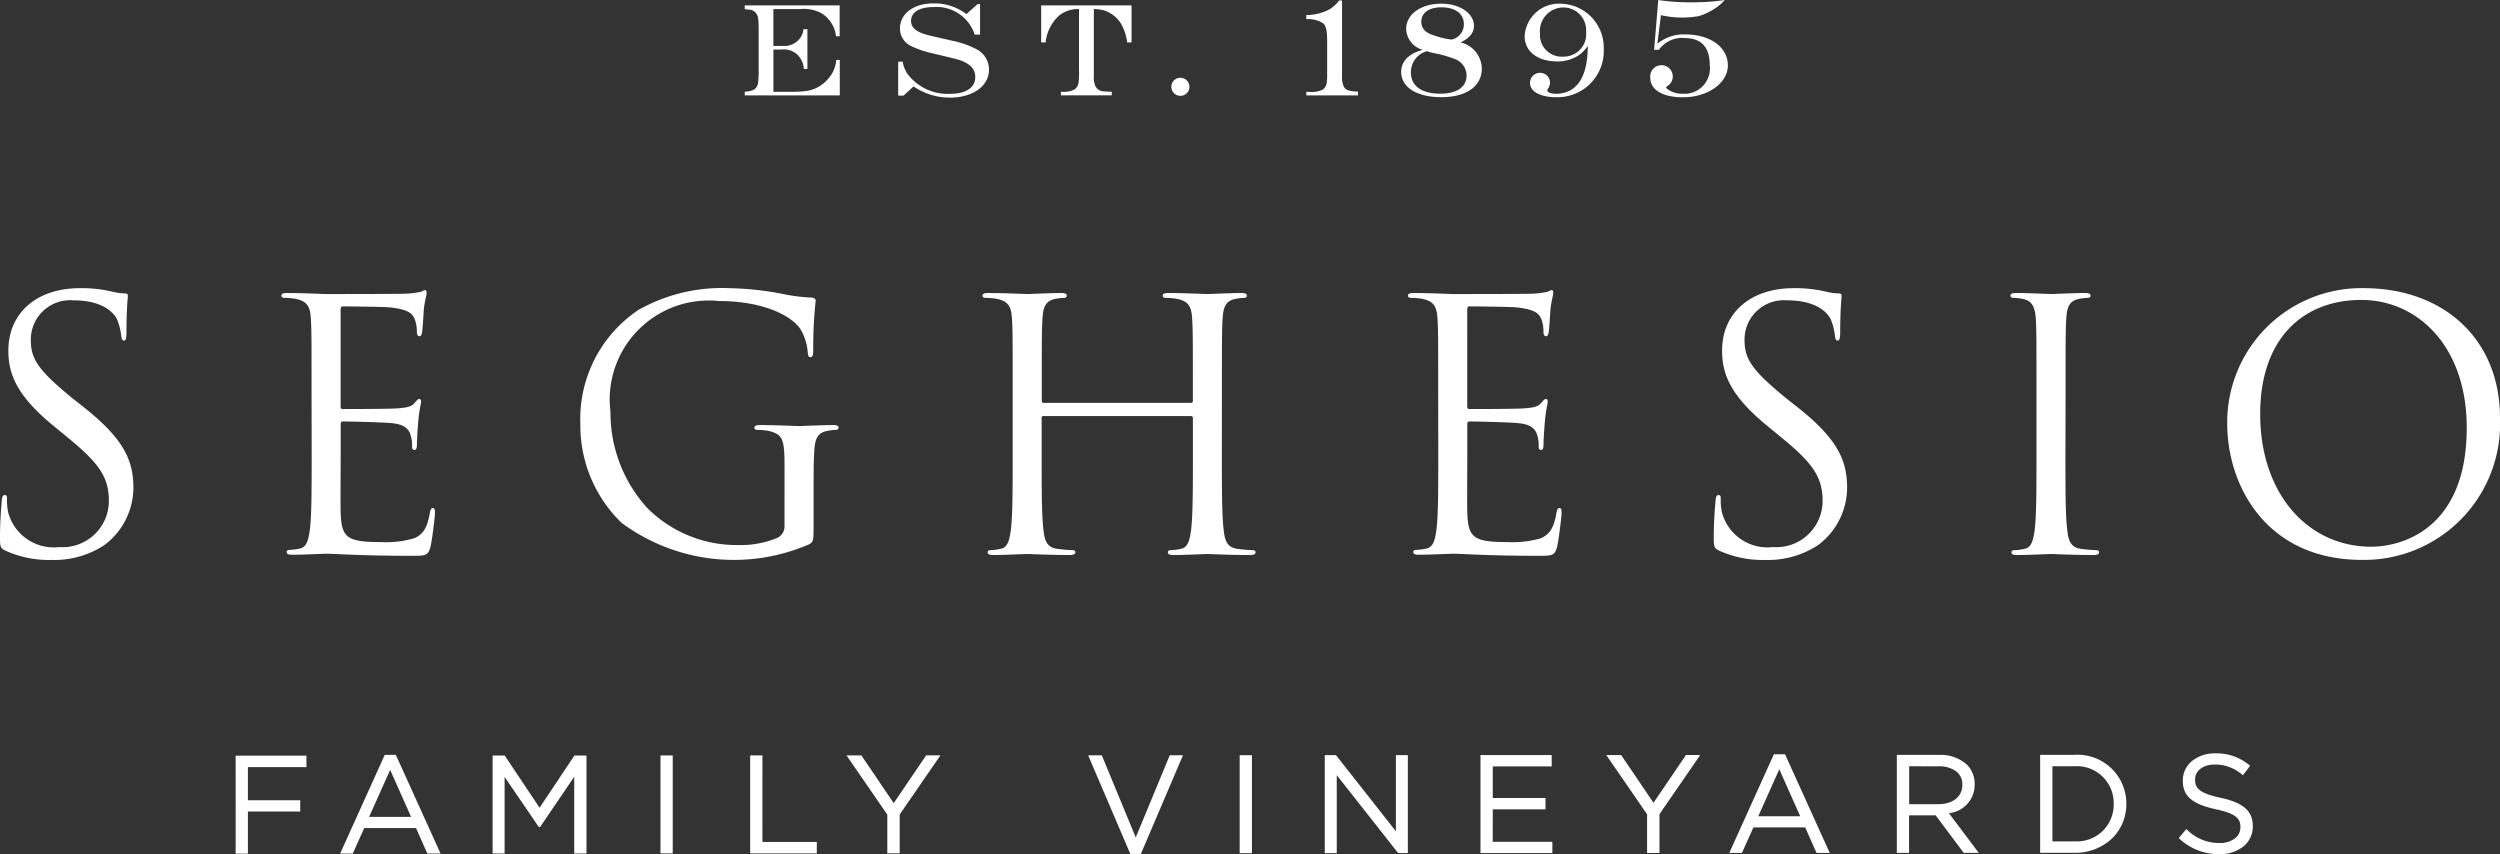 <svg xmlns="http://www.w3.org/2000/svg" width="140" height="47.831" viewBox="0 0 140 47.831">
  <rect x="0" y="0" width="140" height="47.831" fill="#333333" stroke="none"/>
  <g id="Group_2167" data-name="Group 2167" transform="translate(-50.149 -29.028)">
    <g id="Group_2144" data-name="Group 2144" transform="translate(63.344 71.218)">
      <path id="Path_13601" data-name="Path 13601" d="M73.684,108.586v.038h.686v-2.357H77.3v-.632H74.37v-1.857h3.277v-.64l-3.964,0Z" transform="translate(-73.682 -103.01)" fill="#fff"/>
      <path id="Path_13602" data-name="Path 13602" d="M87.237,103.062h-.621l-2.473,5.473-.025.053h.709l.641-1.43h2.9l.625,1.407.01.022h.74l-2.493-5.5Zm.855,3.47h-2.35l1.178-2.629Z" transform="translate(-78.266 -102.978)" fill="#fff"/>
      <path id="Path_13603" data-name="Path 13603" d="M103.929,103.123l-1.95,2.924-1.941-2.905-.012-.017H99.35l0,5.449v.038h.671l0-4.291,1.915,2.806h.071l1.913-2.815,0,4.3h.686l0-5.486Z" transform="translate(-84.958 -103.004)" fill="#fff"/>
      <path id="Path_13604" data-name="Path 13604" d="M115.956,103.118h-.686l0,5.449v.038h.686l0-5.449Z" transform="translate(-91.478 -103.003)" fill="#fff"/>
      <path id="Path_13605" data-name="Path 13605" d="M124.706,103.152v-.038h-.686l0,5.449v.038l3.731,0v-.64h-3.046Z" transform="translate(-95.205 -103.001)" fill="#fff"/>
      <path id="Path_13606" data-name="Path 13606" d="M136.074,105.784l-1.8-2.658-.011-.017h-.834l2.286,3.318v2.167h.694v-2.175l2.241-3.253.041-.059h-.8Z" transform="translate(-99.221 -102.998)" fill="#fff"/>
      <path id="Path_13607" data-name="Path 13607" d="M159.726,107.7l-1.892-4.576-.01-.023h-.763l2.351,5.5.01.023h.591l2.335-5.474.022-.052h-.74Z" transform="translate(-109.319 -102.993)" fill="#fff"/>
      <path id="Path_13608" data-name="Path 13608" d="M172.651,103.093h-.686l0,5.449v.038h.686l0-5.449Z" transform="translate(-115.738 -102.991)" fill="#fff"/>
      <path id="Path_13609" data-name="Path 13609" d="M184.2,103.086l0,4.265-3.344-4.249-.011-.014h-.628l0,5.486h.671l0-4.366,3.427,4.35.011.014h.544l0-5.486Z" transform="translate(-119.225 -102.989)" fill="#fff"/>
      <path id="Path_13610" data-name="Path 13610" d="M196.148,106.117l2.953,0,0-.632-2.953,0v-1.772l3.3,0v-.632l-3.988,0,0,5.449v.038l4.025,0v-.632l-3.339,0Z" transform="translate(-125.748 -102.986)" fill="#fff"/>
      <path id="Path_13611" data-name="Path 13611" d="M210.383,105.75l-1.8-2.658-.011-.017h-.834l2.286,3.319v2.167h.694v-2.175l2.241-3.253.041-.059h-.8Z" transform="translate(-130.982 -102.983)" fill="#fff"/>
      <path id="Path_13612" data-name="Path 13612" d="M222.874,103h-.622l-2.473,5.472-.025.053h.71l.641-1.43,2.9,0,.626,1.408.01.022h.74l-2.493-5.5Zm.853,3.47h-2.349l1.178-2.63Z" transform="translate(-136.11 -102.951)" fill="#fff"/>
      <path id="Path_13613" data-name="Path 13613" d="M239.967,104.722v-.015a1.526,1.526,0,0,0-.429-1.093,2.185,2.185,0,0,0-1.565-.552h-2.366l0,5.486h.686v-2.1h1.489l1.559,2.086.011.015h.844l-1.671-2.223A1.6,1.6,0,0,0,239.967,104.722Zm-2.041-1.02h0a1.625,1.625,0,0,1,1,.276.913.913,0,0,1,.35.753v.015c0,.653-.53,1.075-1.353,1.076h-1.624V103.7Z" transform="translate(-142.58 -102.978)" fill="#fff"/>
      <path id="Path_13614" data-name="Path 13614" d="M251.841,103.057h-1.919l0,5.448v.038h1.916a3,3,0,0,0,2.1-.793,2.674,2.674,0,0,0,.811-1.951v-.016A2.733,2.733,0,0,0,251.841,103.057Zm0,4.846h-1.231l0-4.207h1.231a2.063,2.063,0,0,1,2.2,2.1v.015A2.056,2.056,0,0,1,251.842,107.9Z" transform="translate(-148.869 -102.976)" fill="#fff"/>
      <path id="Path_13615" data-name="Path 13615" d="M266.119,105.4c-1.218-.26-1.44-.545-1.44-1.013v-.016c0-.492.457-.837,1.113-.837h0a2.329,2.329,0,0,1,1.537.579l.03.025.4-.533-.029-.023a2.849,2.849,0,0,0-1.922-.672h0a2.021,2.021,0,0,0-1.3.428,1.392,1.392,0,0,0-.516,1.087v.016c0,.861.518,1.309,1.847,1.6,1.158.244,1.378.536,1.378.991v.016a.774.774,0,0,1-.316.63,1.377,1.377,0,0,1-.852.252h0a2.524,2.524,0,0,1-1.83-.755l-.03-.026-.4.478-.024.028.027.025a3.193,3.193,0,0,0,2.236.874h0a2.109,2.109,0,0,0,1.35-.426,1.425,1.425,0,0,0,.533-1.143v-.016C267.91,106.143,267.375,105.675,266.119,105.4Zm.109-2.384c.07.008.14.02.206.033C266.368,103.037,266.3,103.026,266.228,103.017Zm.972.3.077.044Z" transform="translate(-154.949 -102.912)" fill="#fff"/>
    </g>
    <g id="Group_2145" data-name="Group 2145" transform="translate(50.149 45.165)">
      <path id="Path_13616" data-name="Path 13616" d="M50.441,71.827c-.271-.136-.292-.213-.292-.737,0-.971.078-1.747.1-2.058.019-.213.058-.311.155-.311.117,0,.136.058.136.214a3.446,3.446,0,0,0,.058.718,2.641,2.641,0,0,0,2.873,1.98,2.591,2.591,0,0,0,2.775-2.581c0-1.34-.562-2.116-2.232-3.494l-.874-.718c-2.057-1.689-2.523-2.893-2.523-4.212,0-2.077,1.553-3.494,4.018-3.494a7.516,7.516,0,0,1,1.8.194,3.153,3.153,0,0,0,.68.1c.155,0,.193.039.193.136s-.077.738-.077,2.058c0,.311-.039.446-.136.446-.116,0-.135-.1-.155-.252a3.416,3.416,0,0,0-.252-.971c-.117-.213-.64-1.029-2.426-1.029a2.206,2.206,0,0,0-2.387,2.252c0,1.106.543,1.766,2.367,3.261l.543.427c2.29,1.8,2.834,3.008,2.834,4.561a4.024,4.024,0,0,1-1.65,3.222,5.109,5.109,0,0,1-2.931.815A5.882,5.882,0,0,1,50.441,71.827Z" transform="translate(-50.149 -57.134)" fill="#fff"/>
      <path id="Path_13617" data-name="Path 13617" d="M79.942,63.125c0-3.028,0-3.571-.039-4.192-.039-.66-.194-.971-.835-1.106a3.639,3.639,0,0,0-.66-.058c-.077,0-.155-.039-.155-.117,0-.116.1-.155.311-.155.873,0,2.1.058,2.193.058.136,0,4,0,4.445-.02a5.212,5.212,0,0,0,.834-.1c.1-.02.175-.1.271-.1.059,0,.078.078.078.175,0,.136-.1.369-.155.912-.019.194-.058,1.048-.1,1.281-.019.1-.058.214-.135.214-.116,0-.155-.1-.155-.252a2.085,2.085,0,0,0-.117-.7c-.136-.311-.33-.544-1.378-.661-.33-.039-2.445-.058-2.659-.058-.077,0-.116.058-.116.195V63.8c0,.136.019.194.116.194.253,0,2.64,0,3.086-.039.466-.039.737-.078.912-.272.136-.155.214-.252.291-.252.058,0,.1.039.1.155s-.1.446-.155,1.087c-.039.389-.077,1.106-.077,1.243,0,.155,0,.368-.136.368-.1,0-.136-.077-.136-.174a1.985,1.985,0,0,0-.077-.64c-.077-.272-.252-.6-1.01-.68-.524-.058-2.445-.1-2.775-.1a.122.122,0,0,0-.135.136v1.708c0,.659-.02,2.911,0,3.319.058,1.339.349,1.591,2.251,1.591a5.58,5.58,0,0,0,1.864-.213c.5-.214.737-.6.873-1.4.039-.214.078-.292.175-.292.117,0,.117.155.117.292,0,.155-.155,1.475-.252,1.882-.136.5-.292.5-1.048.5-2.931,0-4.231-.117-4.795-.117-.1,0-1.32.058-1.9.058-.214,0-.31-.039-.31-.155,0-.058.039-.117.155-.117a3.009,3.009,0,0,0,.583-.077c.389-.077.485-.5.562-1.068.1-.815.1-2.348.1-4.211Z" transform="translate(-62.495 -57.225)" fill="#fff"/>
      <path id="Path_13618" data-name="Path 13618" d="M118.515,67.13c0-1.572-.1-1.786-.874-2a3.639,3.639,0,0,0-.66-.059c-.077,0-.155-.039-.155-.116,0-.116.1-.155.311-.155.873,0,2.1.058,2.193.058s1.32-.058,1.9-.058c.214,0,.311.039.311.155,0,.077-.077.116-.155.116a2.923,2.923,0,0,0-.486.059c-.524.1-.679.427-.718,1.106-.039.621-.039,1.2-.039,2.019v2.174c0,.874-.02.912-.252,1.048a10.569,10.569,0,0,1-10.5-1.2,7.578,7.578,0,0,1-2.31-5.532,7.356,7.356,0,0,1,3.241-6.385,9.529,9.529,0,0,1,5.163-1.223,16.6,16.6,0,0,1,2.97.33,9.741,9.741,0,0,0,1.572.194c.193.019.232.1.232.174a24.6,24.6,0,0,0-.136,2.756c0,.311-.039.408-.175.408-.1,0-.117-.116-.135-.291a3,3,0,0,0-.408-1.281c-.486-.737-2.058-1.572-4.561-1.572a5.546,5.546,0,0,0-6.076,6.211,7.917,7.917,0,0,0,2.058,5.377,7.068,7.068,0,0,0,5.086,2.076,5.288,5.288,0,0,0,2.212-.408.705.705,0,0,0,.389-.679Z" transform="translate(-74.581 -57.134)" fill="#fff"/>
      <path id="Path_13619" data-name="Path 13619" d="M159.917,66.664c0,1.863,0,3.4.1,4.211.058.563.175.99.757,1.068a8.51,8.51,0,0,0,.874.077c.117,0,.155.058.155.117,0,.1-.1.155-.31.155-1.068,0-2.291-.058-2.388-.058s-1.32.058-1.9.058c-.213,0-.311-.039-.311-.155,0-.058.039-.117.155-.117a3,3,0,0,0,.582-.077c.389-.077.486-.5.563-1.068.1-.815.1-2.348.1-4.211V64.625a.111.111,0,0,0-.116-.117H149.94a.1.1,0,0,0-.116.117v2.038c0,1.863,0,3.4.1,4.211.058.563.175.99.757,1.068a8.483,8.483,0,0,0,.874.077c.117,0,.155.058.155.117,0,.1-.1.155-.31.155-1.068,0-2.29-.058-2.388-.058s-1.32.058-1.9.058c-.214,0-.31-.039-.31-.155,0-.058.039-.117.155-.117a3.009,3.009,0,0,0,.583-.077c.387-.077.485-.5.562-1.068.1-.815.1-2.348.1-4.211V63.247c0-3.028,0-3.571-.039-4.192-.039-.66-.193-.971-.834-1.106a3.64,3.64,0,0,0-.66-.058c-.077,0-.155-.039-.155-.117,0-.116.1-.155.311-.155.873,0,2.1.058,2.193.058s1.32-.058,1.9-.058c.214,0,.311.039.311.155,0,.078-.077.117-.155.117a2.91,2.91,0,0,0-.486.058c-.524.1-.679.427-.718,1.106-.039.621-.039,1.165-.039,4.192v.408c0,.1.058.117.116.117h8.229c.059,0,.116-.019.116-.117v-.408c0-3.028,0-3.571-.039-4.192-.039-.66-.193-.971-.834-1.106a3.64,3.64,0,0,0-.66-.058c-.078,0-.155-.039-.155-.117,0-.116.1-.155.31-.155.874,0,2.1.058,2.193.058s1.32-.058,1.9-.058c.213,0,.31.039.31.155,0,.078-.078.117-.155.117a2.9,2.9,0,0,0-.486.058c-.524.1-.679.427-.718,1.106-.039.621-.039,1.165-.039,4.192Z" transform="translate(-91.492 -57.347)" fill="#fff"/>
      <path id="Path_13620" data-name="Path 13620" d="M190.073,63.125c0-3.028,0-3.571-.04-4.192-.04-.66-.195-.971-.834-1.106a3.662,3.662,0,0,0-.66-.058c-.079,0-.157-.039-.157-.117,0-.116.1-.155.312-.155.874,0,2.1.058,2.193.058.136,0,4,0,4.444-.02a5.212,5.212,0,0,0,.834-.1c.1-.02.175-.1.273-.1.057,0,.077.078.077.175,0,.136-.1.369-.155.912-.02.194-.058,1.048-.1,1.281-.019.1-.059.214-.136.214-.117,0-.155-.1-.155-.252a2.065,2.065,0,0,0-.116-.7c-.136-.311-.33-.544-1.378-.661-.331-.039-2.446-.058-2.66-.058-.077,0-.116.058-.116.195V63.8c0,.136.019.194.116.194.253,0,2.641,0,3.087-.039.465-.039.737-.078.912-.272.136-.155.214-.252.291-.252.058,0,.1.039.1.155s-.1.446-.155,1.087c-.039.389-.078,1.106-.078,1.243,0,.155,0,.368-.136.368-.1,0-.136-.077-.136-.174a1.985,1.985,0,0,0-.077-.64c-.078-.272-.252-.6-1.009-.68-.524-.058-2.446-.1-2.775-.1a.122.122,0,0,0-.136.136v1.708c0,.659-.018,2.911,0,3.319.059,1.339.35,1.591,2.252,1.591a5.574,5.574,0,0,0,1.863-.213c.5-.214.737-.6.874-1.4.039-.214.077-.292.175-.292.116,0,.116.155.116.292,0,.155-.156,1.475-.252,1.882-.136.5-.291.5-1.049.5-2.93,0-4.231-.117-4.793-.117-.1,0-1.32.058-1.9.058-.214,0-.312-.039-.312-.155,0-.058.039-.117.156-.117a3.026,3.026,0,0,0,.583-.077c.387-.077.484-.5.561-1.068.1-.815.1-2.348.1-4.211Z" transform="translate(-109.534 -57.225)" fill="#fff"/>
      <path id="Path_13621" data-name="Path 13621" d="M218.715,71.827c-.271-.136-.291-.213-.291-.737,0-.971.077-1.747.1-2.058.02-.213.059-.311.155-.311.116,0,.136.058.136.214a3.415,3.415,0,0,0,.058.718,2.64,2.64,0,0,0,2.872,1.98,2.591,2.591,0,0,0,2.775-2.581c0-1.34-.562-2.116-2.232-3.494l-.874-.718c-2.057-1.689-2.523-2.893-2.523-4.212,0-2.077,1.553-3.494,4.017-3.494a7.512,7.512,0,0,1,1.8.194,3.165,3.165,0,0,0,.68.1c.155,0,.194.039.194.136s-.077.738-.077,2.058c0,.311-.039.446-.136.446-.117,0-.136-.1-.156-.252a3.359,3.359,0,0,0-.252-.971c-.116-.213-.64-1.029-2.426-1.029a2.206,2.206,0,0,0-2.387,2.252c0,1.106.543,1.766,2.367,3.261l.543.427c2.29,1.8,2.834,3.008,2.834,4.561a4.023,4.023,0,0,1-1.65,3.222,5.106,5.106,0,0,1-2.93.815A5.889,5.889,0,0,1,218.715,71.827Z" transform="translate(-122.454 -57.134)" fill="#fff"/>
      <path id="Path_13622" data-name="Path 13622" d="M250.03,66.664c0,1.863,0,3.4.1,4.211.058.563.175.99.757,1.068a8.509,8.509,0,0,0,.874.077c.116,0,.155.058.155.117,0,.1-.1.155-.31.155-1.067,0-2.29-.058-2.387-.058s-1.32.058-1.9.058c-.212,0-.31-.039-.31-.155,0-.058.039-.117.155-.117a3.009,3.009,0,0,0,.583-.077c.388-.077.484-.5.562-1.068.1-.815.1-2.348.1-4.211V63.247c0-3.028,0-3.571-.039-4.192-.039-.66-.233-.99-.66-1.087a2.545,2.545,0,0,0-.6-.078c-.079,0-.156-.039-.156-.117,0-.116.1-.155.311-.155.64,0,1.863.058,1.96.058s1.32-.058,1.9-.058c.214,0,.311.039.311.155,0,.078-.077.117-.155.117a2.9,2.9,0,0,0-.486.058c-.524.1-.679.427-.718,1.106-.039.621-.039,1.165-.039,4.192Z" transform="translate(-134.366 -57.347)" fill="#fff"/>
      <path id="Path_13623" data-name="Path 13623" d="M276.256,57.134c4.367,0,7.627,2.756,7.627,7.278a7.618,7.618,0,0,1-7.743,7.938c-5.319,0-7.532-4.134-7.532-7.628A7.514,7.514,0,0,1,276.256,57.134Zm.408,14.479c1.747,0,5.356-1.01,5.356-6.658,0-4.658-2.833-7.162-5.9-7.162-3.241,0-5.667,2.135-5.667,6.386C270.453,68.7,273.169,71.613,276.664,71.613Z" transform="translate(-143.883 -57.134)" fill="#fff"/>
    </g>
    <g id="Group_2147" data-name="Group 2147" transform="translate(91.853 29.028)">
      <g id="Group_2146" data-name="Group 2146">
        <path id="Path_13624" data-name="Path 13624" d="M127.26,33.658a1.964,1.964,0,0,1-1.109.68,5.159,5.159,0,0,1-.9.068h-1.073V32.041h.462a1.085,1.085,0,0,1,1.017.446,1.186,1.186,0,0,1,.225.638h.2V30.9h-.223a1,1,0,0,1-.19.508,1.088,1.088,0,0,1-.91.431h-.583V29.774h1.479a2.133,2.133,0,0,1,1.151.2,1.528,1.528,0,0,1,.469.385,1.658,1.658,0,0,1,.406.939h.206V29.57h-5.315v.214c.069,0,.131.011.211.02a.516.516,0,0,1,.469.272c.085.174.1.317.1.952v2.123a4.775,4.775,0,0,1-.029.688.539.539,0,0,1-.234.446,1.106,1.106,0,0,1-.516.11v.215h5.322V32.624h-.2A1.726,1.726,0,0,1,127.26,33.658Z" transform="translate(-122.571 -29.266)" fill="#fff"/>
        <path id="Path_13625" data-name="Path 13625" d="M142.31,31.945a5.19,5.19,0,0,0-1.4-.491l-1.188-.272c-.782-.181-1.1-.431-1.1-.838,0-.484.469-.771,1.251-.771a2.247,2.247,0,0,1,2.312,1.54h.3V29.406h-.135l-.632.56a2.942,2.942,0,0,0-1.841-.6c-1.108,0-1.876.574-1.876,1.4a1.079,1.079,0,0,0,.561.96,5.343,5.343,0,0,0,1.237.431l1.194.287c.846.2,1.223.529,1.223,1.05,0,.59-.519.937-1.393.937a2.818,2.818,0,0,1-2.389-1.1,1.672,1.672,0,0,1-.281-.7H137.9v1.9h.3l.562-.514a3.6,3.6,0,0,0,2.04.627c1.273,0,2.183-.65,2.183-1.557A1.284,1.284,0,0,0,142.31,31.945Z" transform="translate(-129.306 -29.177)" fill="#fff"/>
        <path id="Path_13626" data-name="Path 13626" d="M157.24,29.57h-5.061v2.072h.251a2.333,2.333,0,0,1,.773-1.52,1.686,1.686,0,0,1,1.095-.348v3.378a4.8,4.8,0,0,1-.022.7.552.552,0,0,1-.227.423,1.367,1.367,0,0,1-.754.128h-.011v.2h2.847v-.2a3.406,3.406,0,0,1-.433-.022.532.532,0,0,1-.477-.28,1.247,1.247,0,0,1-.092-.6V29.774a1.911,1.911,0,0,1,.569.076,1.74,1.74,0,0,1,.946.733,2.777,2.777,0,0,1,.351,1.059h.246Z" transform="translate(-135.578 -29.266)" fill="#fff"/>
        <path id="Path_13627" data-name="Path 13627" d="M180.753,33.885a1.385,1.385,0,0,1-.092-.6V29.072H180.5a1.775,1.775,0,0,1-.8.62,2.946,2.946,0,0,1-1.041.2v.23a1.475,1.475,0,0,1,.962.246c.15.159.207.431.207.99v1.927a2.849,2.849,0,0,1-.021.355.558.558,0,0,1-.22.423,1.4,1.4,0,0,1-.761.128h-.165v.2h2.892v-.213C181.046,34.158,180.852,34.089,180.753,33.885Z" transform="translate(-147.211 -29.047)" fill="#fff"/>
        <path id="Path_13628" data-name="Path 13628" d="M191.465,31.564c.512-.25.747-.537.747-.93,0-.7-.789-1.239-1.834-1.239-1.138,0-1.962.6-1.962,1.413a1.252,1.252,0,0,0,.931,1.171c-.782.211-1.209.643-1.209,1.232,0,.869.875,1.42,2.247,1.42,1.407,0,2.268-.612,2.268-1.609A1.536,1.536,0,0,0,191.465,31.564Zm-2.2-1.156c0-.506.427-.809,1.123-.809.775,0,1.259.355,1.259.937a.867.867,0,0,1-.69.869,4.965,4.965,0,0,1-1.1-.272,1.214,1.214,0,0,1-.362-.2A.707.707,0,0,1,189.262,30.408Zm1.073,4.027c-1.059,0-1.656-.431-1.656-1.186a1.219,1.219,0,0,1,.9-1.194,2.709,2.709,0,0,0,.376.106,6.552,6.552,0,0,1,1.216.347.988.988,0,0,1,.625.9C191.8,34.057,191.266,34.435,190.335,34.435Z" transform="translate(-151.375 -29.189)" fill="#fff"/>
        <path id="Path_13629" data-name="Path 13629" d="M202.555,29.4a1.923,1.923,0,0,0-2.086,1.813c0,.93.832,1.426,1.838,1.417a2.11,2.11,0,0,0,1.265-.4,2.046,2.046,0,0,0,.433-.469c-.01,1.18-.27,2.583-1.678,2.679-.138.01-.676-.011-.574-.248.021-.048.056-.089.08-.136a.541.541,0,0,0-.2-.7.563.563,0,0,0-.866.463c0,.521.612.815,1.5.815a2.593,2.593,0,0,0,2.631-2.72A2.459,2.459,0,0,0,202.555,29.4Zm.989,2.6a1.322,1.322,0,0,1-.946.363,1.224,1.224,0,0,1-1.272-1.319,1.321,1.321,0,0,1,1.251-1.435,1.273,1.273,0,0,1,1.33,1.387A1.2,1.2,0,0,1,203.544,31.99Z" transform="translate(-156.792 -29.189)" fill="#fff"/>
        <path id="Path_13630" data-name="Path 13630" d="M214.967,30.955a2.332,2.332,0,0,0-1.558.521l.2-1.6a5.284,5.284,0,0,0,2.124.053,3.257,3.257,0,0,0,.718-.317,2.823,2.823,0,0,0,.732-.582c-.455.061-.64.083-1.045.106-.292.015-.57.022-.839.022a12.314,12.314,0,0,1-1.841-.128l-.232,2.786h.269a1.586,1.586,0,0,1,1.445-.655c.931,0,1.4.509,1.4,1.505a1.423,1.423,0,0,1-1.528,1.61,1.308,1.308,0,0,1-.861-.28.1.1,0,0,1-.049-.075c0-.023.007-.03.035-.053a.632.632,0,1,0-.927-.5c0,.71.714,1.108,1.837,1.108,1.394,0,2.51-.8,2.51-1.791C217.354,31.667,216.36,30.955,214.967,30.955Z" transform="translate(-162.3 -29.028)" fill="#fff"/>
      </g>
      <circle id="Ellipse_466" data-name="Ellipse 466" cx="0.508" cy="0.508" r="0.508" transform="translate(23.89 4.352)" fill="#fff"/>
    </g>
  </g>
</svg>

